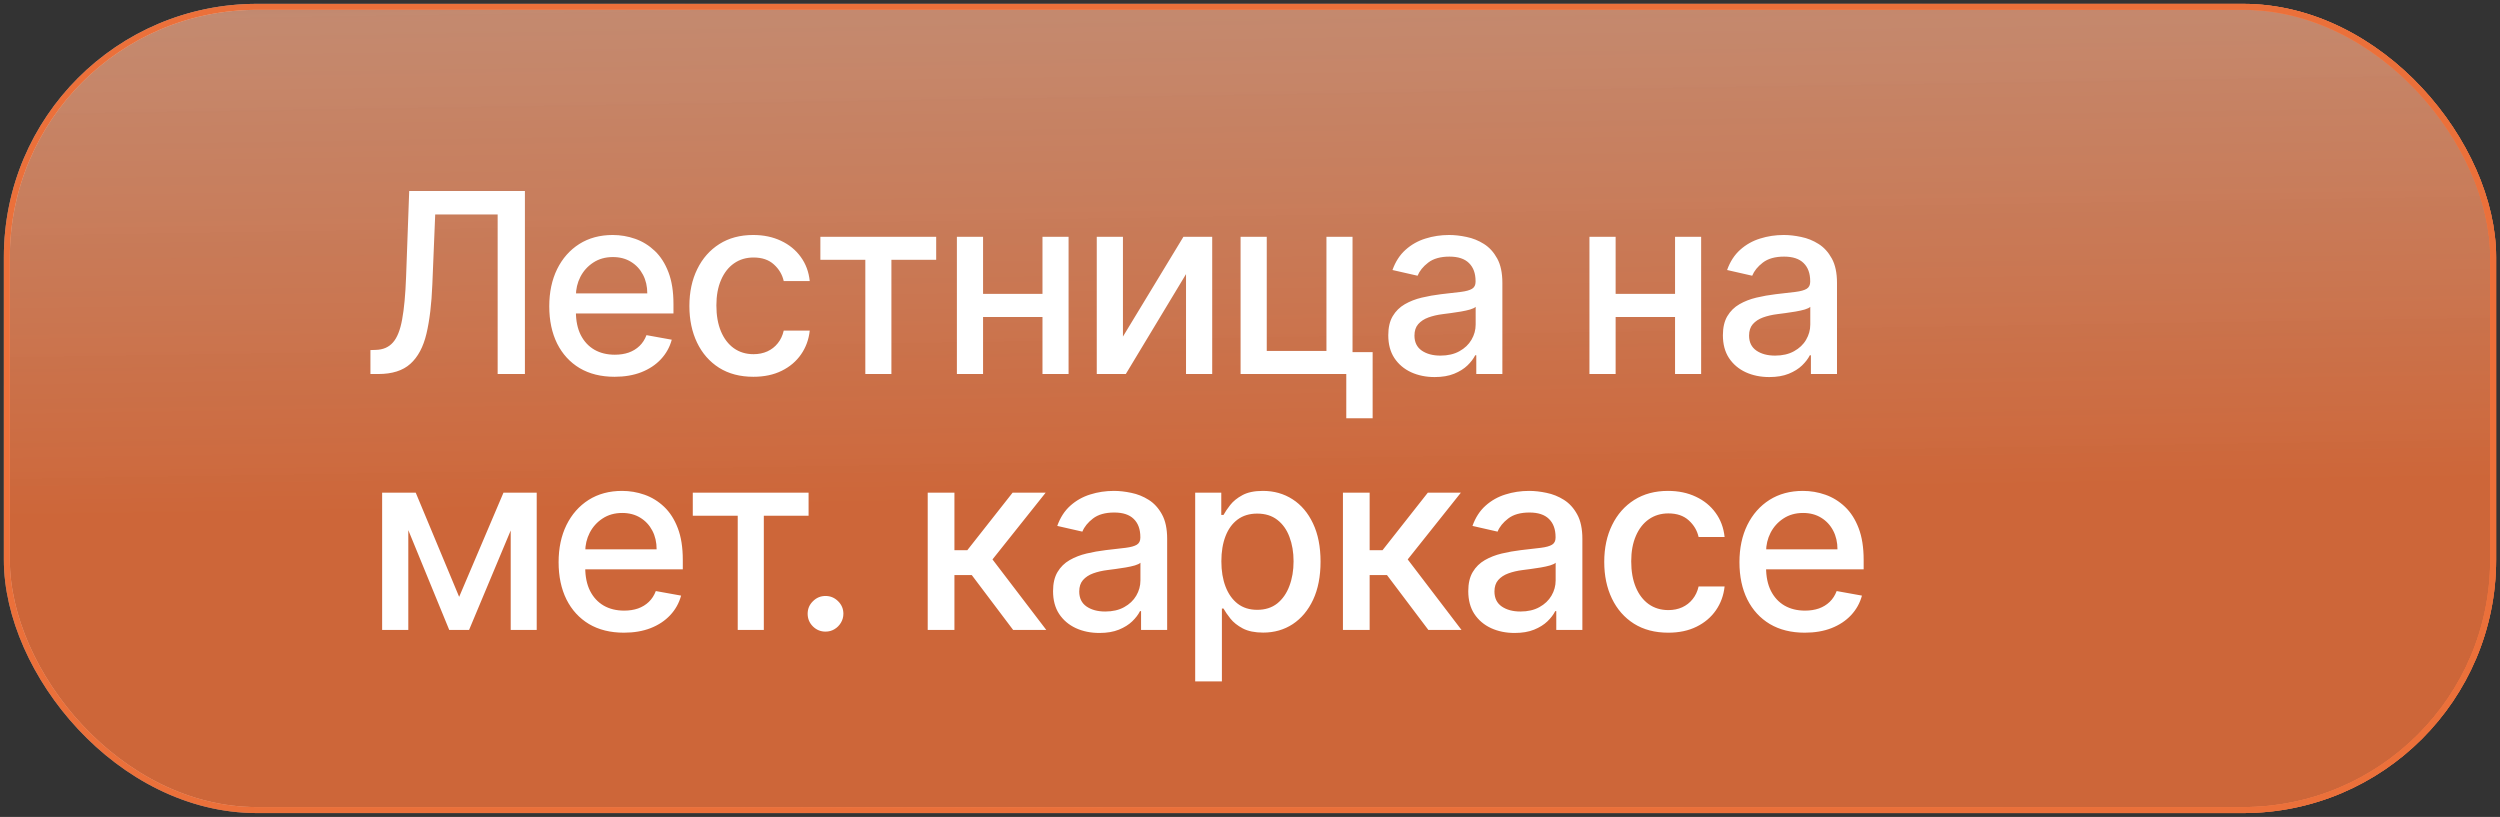 <?xml version="1.0" encoding="UTF-8"?> <svg xmlns="http://www.w3.org/2000/svg" width="254" height="83" viewBox="0 0 254 83" fill="none"><rect x="0" y="0" width="254" height="83" fill="#333333" stroke="none"/><rect x="0.696" y="0.696" width="252.608" height="81.608" rx="25.42" fill="url(#paint0_linear_388_1212)"></rect><rect x="0.696" y="0.696" width="252.608" height="81.608" rx="25.42" stroke="url(#paint1_radial_388_1212)" stroke-width="0.608"></rect><rect x="0.696" y="0.696" width="252.608" height="81.608" rx="25.42" stroke="url(#paint2_radial_388_1212)" stroke-width="0.608"></rect><rect x="0.696" y="0.696" width="252.608" height="81.608" rx="25.42" stroke="url(#paint3_linear_388_1212)" stroke-width="0.608"></rect><rect x="0.696" y="0.696" width="252.608" height="81.608" rx="25.42" stroke="#EB703A" stroke-width="0.608"></rect><path d="M37.636 38V35.567L38.18 35.549C38.919 35.531 39.499 35.28 39.923 34.795C40.353 34.311 40.664 33.531 40.858 32.453C41.058 31.376 41.191 29.939 41.258 28.141L41.575 19.408H53.331V38H50.562V21.787H44.217L43.926 28.886C43.848 30.877 43.648 32.55 43.327 33.906C43.007 35.255 42.462 36.275 41.693 36.965C40.931 37.655 39.844 38 38.434 38H37.636ZM62.441 38.281C61.068 38.281 59.884 37.988 58.892 37.401C57.905 36.808 57.143 35.976 56.604 34.904C56.072 33.827 55.805 32.565 55.805 31.119C55.805 29.691 56.072 28.432 56.604 27.342C57.143 26.253 57.893 25.403 58.855 24.791C59.824 24.18 60.956 23.875 62.251 23.875C63.037 23.875 63.8 24.005 64.538 24.265C65.277 24.525 65.939 24.934 66.526 25.491C67.113 26.047 67.576 26.77 67.915 27.66C68.254 28.544 68.424 29.618 68.424 30.883V31.845H57.339V29.812H65.764C65.764 29.098 65.619 28.465 65.328 27.914C65.038 27.358 64.629 26.919 64.103 26.598C63.582 26.277 62.971 26.117 62.269 26.117C61.506 26.117 60.84 26.305 60.272 26.68C59.709 27.049 59.273 27.533 58.964 28.132C58.662 28.725 58.511 29.37 58.511 30.066V31.654C58.511 32.587 58.674 33.379 59.001 34.033C59.334 34.687 59.797 35.186 60.39 35.531C60.983 35.87 61.676 36.039 62.468 36.039C62.983 36.039 63.452 35.967 63.876 35.821C64.299 35.67 64.665 35.446 64.974 35.15C65.283 34.853 65.519 34.487 65.682 34.051L68.251 34.514C68.045 35.271 67.676 35.933 67.144 36.502C66.617 37.065 65.954 37.504 65.156 37.818C64.363 38.127 63.458 38.281 62.441 38.281ZM76.542 38.281C75.192 38.281 74.03 37.976 73.056 37.364C72.088 36.747 71.343 35.897 70.823 34.814C70.302 33.73 70.042 32.49 70.042 31.092C70.042 29.675 70.308 28.426 70.841 27.342C71.373 26.253 72.124 25.403 73.092 24.791C74.061 24.18 75.201 23.875 76.515 23.875C77.574 23.875 78.518 24.071 79.347 24.465C80.176 24.852 80.845 25.397 81.353 26.099C81.868 26.801 82.173 27.621 82.27 28.559H79.628C79.483 27.905 79.15 27.342 78.63 26.87C78.115 26.398 77.425 26.162 76.56 26.162C75.803 26.162 75.141 26.362 74.572 26.761C74.009 27.155 73.57 27.718 73.256 28.45C72.941 29.176 72.784 30.036 72.784 31.028C72.784 32.045 72.938 32.922 73.246 33.661C73.555 34.399 73.991 34.971 74.554 35.377C75.123 35.782 75.791 35.985 76.56 35.985C77.074 35.985 77.54 35.891 77.958 35.703C78.382 35.51 78.736 35.234 79.02 34.877C79.311 34.52 79.513 34.09 79.628 33.588H82.27C82.173 34.49 81.88 35.295 81.389 36.003C80.899 36.711 80.243 37.268 79.42 37.673C78.603 38.079 77.643 38.281 76.542 38.281ZM83.35 26.398V24.056H95.116V26.398H90.567V38H87.917V26.398H83.35ZM106.67 29.857V32.208H99.117V29.857H106.67ZM99.879 24.056V38H97.22V24.056H99.879ZM108.567 24.056V38H105.916V24.056H108.567ZM114.091 34.196L120.237 24.056H123.16V38H120.5V27.851L114.382 38H111.431V24.056H114.091V34.196ZM137.417 24.056V35.776H139.46V42.494H136.782V38H126.043V24.056H128.702V35.658H134.767V24.056H137.417ZM145.76 38.309C144.877 38.309 144.078 38.145 143.364 37.818C142.649 37.486 142.084 37.004 141.666 36.375C141.254 35.746 141.049 34.974 141.049 34.06C141.049 33.273 141.2 32.626 141.503 32.117C141.805 31.609 142.214 31.207 142.728 30.91C143.243 30.613 143.817 30.39 144.453 30.238C145.088 30.087 145.736 29.972 146.396 29.893C147.231 29.797 147.909 29.718 148.429 29.657C148.95 29.591 149.328 29.485 149.564 29.34C149.8 29.194 149.918 28.958 149.918 28.631V28.568C149.918 27.775 149.694 27.161 149.246 26.725C148.804 26.289 148.145 26.072 147.267 26.072C146.353 26.072 145.633 26.274 145.107 26.68C144.586 27.079 144.226 27.524 144.026 28.014L141.475 27.433C141.778 26.586 142.22 25.902 142.801 25.382C143.388 24.855 144.063 24.474 144.825 24.238C145.588 23.996 146.39 23.875 147.231 23.875C147.788 23.875 148.378 23.941 149.001 24.074C149.63 24.201 150.217 24.438 150.762 24.782C151.313 25.127 151.764 25.621 152.115 26.262C152.466 26.898 152.641 27.724 152.641 28.74V38H149.991V36.094H149.882C149.706 36.445 149.443 36.79 149.092 37.129C148.741 37.467 148.29 37.749 147.739 37.973C147.188 38.197 146.529 38.309 145.76 38.309ZM146.35 36.13C147.101 36.13 147.742 35.982 148.275 35.685C148.813 35.389 149.222 35.001 149.5 34.523C149.785 34.039 149.927 33.522 149.927 32.971V31.173C149.83 31.27 149.643 31.361 149.364 31.446C149.092 31.524 148.78 31.594 148.429 31.654C148.078 31.709 147.736 31.76 147.403 31.809C147.07 31.851 146.792 31.887 146.568 31.918C146.042 31.984 145.56 32.096 145.125 32.254C144.695 32.411 144.35 32.638 144.09 32.934C143.836 33.225 143.709 33.612 143.709 34.096C143.709 34.768 143.957 35.277 144.453 35.622C144.949 35.961 145.582 36.13 146.35 36.13ZM170.938 29.857V32.208H163.385V29.857H170.938ZM164.148 24.056V38H161.488V24.056H164.148ZM172.836 24.056V38H170.185V24.056H172.836ZM179.758 38.309C178.874 38.309 178.075 38.145 177.361 37.818C176.647 37.486 176.081 37.004 175.664 36.375C175.252 35.746 175.046 34.974 175.046 34.06C175.046 33.273 175.198 32.626 175.5 32.117C175.803 31.609 176.211 31.207 176.726 30.91C177.24 30.613 177.815 30.39 178.451 30.238C179.086 30.087 179.734 29.972 180.393 29.893C181.228 29.797 181.906 29.718 182.427 29.657C182.947 29.591 183.325 29.485 183.561 29.34C183.798 29.194 183.916 28.958 183.916 28.631V28.568C183.916 27.775 183.692 27.161 183.244 26.725C182.802 26.289 182.142 26.072 181.265 26.072C180.351 26.072 179.631 26.274 179.104 26.68C178.584 27.079 178.224 27.524 178.024 28.014L175.473 27.433C175.776 26.586 176.217 25.902 176.798 25.382C177.385 24.855 178.06 24.474 178.823 24.238C179.585 23.996 180.387 23.875 181.228 23.875C181.785 23.875 182.375 23.941 182.999 24.074C183.628 24.201 184.215 24.438 184.76 24.782C185.311 25.127 185.761 25.621 186.112 26.262C186.463 26.898 186.639 27.724 186.639 28.74V38H183.988V36.094H183.879C183.704 36.445 183.44 36.79 183.089 37.129C182.738 37.467 182.288 37.749 181.737 37.973C181.186 38.197 180.526 38.309 179.758 38.309ZM180.348 36.13C181.098 36.13 181.74 35.982 182.272 35.685C182.811 35.389 183.22 35.001 183.498 34.523C183.782 34.039 183.925 33.522 183.925 32.971V31.173C183.828 31.27 183.64 31.361 183.362 31.446C183.089 31.524 182.778 31.594 182.427 31.654C182.076 31.709 181.734 31.76 181.401 31.809C181.068 31.851 180.79 31.887 180.566 31.918C180.039 31.984 179.558 32.096 179.122 32.254C178.693 32.411 178.348 32.638 178.087 32.934C177.833 33.225 177.706 33.612 177.706 34.096C177.706 34.768 177.954 35.277 178.451 35.622C178.947 35.961 179.579 36.13 180.348 36.13ZM46.65 60.641L51.153 50.056H53.495L47.658 64H45.642L39.923 50.056H42.238L46.65 60.641ZM41.484 50.056V64H38.825V50.056H41.484ZM51.888 64V50.056H54.53V64H51.888ZM63.39 64.281C62.016 64.281 60.833 63.988 59.84 63.401C58.854 62.808 58.091 61.976 57.553 60.904C57.02 59.827 56.754 58.565 56.754 57.119C56.754 55.691 57.02 54.432 57.553 53.342C58.091 52.253 58.842 51.403 59.804 50.791C60.772 50.18 61.904 49.875 63.199 49.875C63.986 49.875 64.749 50.005 65.487 50.265C66.225 50.525 66.888 50.934 67.475 51.49C68.062 52.047 68.525 52.77 68.864 53.66C69.203 54.544 69.372 55.618 69.372 56.883V57.845H58.288V55.812H66.713C66.713 55.097 66.567 54.465 66.277 53.914C65.986 53.358 65.578 52.919 65.051 52.598C64.531 52.277 63.919 52.117 63.217 52.117C62.455 52.117 61.789 52.304 61.22 52.68C60.657 53.049 60.222 53.533 59.913 54.132C59.61 54.725 59.459 55.37 59.459 56.066V57.654C59.459 58.587 59.623 59.379 59.949 60.033C60.282 60.687 60.745 61.186 61.338 61.531C61.931 61.87 62.624 62.039 63.417 62.039C63.932 62.039 64.401 61.967 64.824 61.821C65.248 61.67 65.614 61.446 65.923 61.15C66.231 60.853 66.467 60.487 66.631 60.051L69.2 60.514C68.994 61.271 68.625 61.933 68.092 62.502C67.566 63.065 66.903 63.504 66.104 63.818C65.311 64.127 64.407 64.281 63.39 64.281ZM70.387 52.398V50.056H82.152V52.398H77.604V64H74.953V52.398H70.387ZM83.873 64.172C83.376 64.172 82.95 63.997 82.593 63.646C82.235 63.289 82.057 62.859 82.057 62.357C82.057 61.861 82.235 61.437 82.593 61.086C82.95 60.729 83.376 60.55 83.873 60.55C84.369 60.55 84.795 60.729 85.153 61.086C85.51 61.437 85.688 61.861 85.688 62.357C85.688 62.69 85.603 62.995 85.434 63.274C85.27 63.546 85.053 63.764 84.78 63.927C84.508 64.091 84.205 64.172 83.873 64.172ZM94.256 64V50.056H96.97V55.902H98.277L102.88 50.056H106.239L100.837 56.837L106.302 64H102.934L98.731 58.426H96.97V64H94.256ZM111.702 64.309C110.818 64.309 110.019 64.145 109.305 63.818C108.591 63.486 108.025 63.004 107.607 62.375C107.196 61.746 106.99 60.974 106.99 60.06C106.99 59.273 107.141 58.626 107.444 58.117C107.747 57.609 108.155 57.207 108.67 56.91C109.184 56.614 109.759 56.39 110.394 56.238C111.03 56.087 111.677 55.972 112.337 55.893C113.172 55.797 113.85 55.718 114.371 55.657C114.891 55.591 115.269 55.485 115.505 55.34C115.741 55.194 115.859 54.958 115.859 54.632V54.568C115.859 53.775 115.635 53.161 115.188 52.725C114.746 52.289 114.086 52.072 113.209 52.072C112.295 52.072 111.575 52.274 111.048 52.68C110.528 53.079 110.167 53.524 109.968 54.014L107.417 53.433C107.719 52.586 108.161 51.902 108.742 51.382C109.329 50.855 110.004 50.474 110.767 50.238C111.529 49.996 112.331 49.875 113.172 49.875C113.729 49.875 114.319 49.941 114.942 50.074C115.572 50.202 116.159 50.438 116.704 50.782C117.254 51.127 117.705 51.621 118.056 52.262C118.407 52.898 118.583 53.724 118.583 54.74V64H115.932V62.094H115.823C115.648 62.445 115.384 62.79 115.033 63.129C114.682 63.467 114.231 63.749 113.681 63.973C113.13 64.197 112.47 64.309 111.702 64.309ZM112.292 62.13C113.042 62.13 113.684 61.982 114.216 61.685C114.755 61.389 115.163 61.001 115.442 60.523C115.726 60.039 115.868 59.522 115.868 58.971V57.173C115.772 57.27 115.584 57.361 115.306 57.446C115.033 57.524 114.722 57.594 114.371 57.654C114.02 57.709 113.678 57.76 113.345 57.809C113.012 57.851 112.733 57.888 112.51 57.918C111.983 57.984 111.502 58.096 111.066 58.254C110.636 58.411 110.292 58.638 110.031 58.934C109.777 59.225 109.65 59.612 109.65 60.096C109.65 60.768 109.898 61.277 110.394 61.622C110.891 61.961 111.523 62.13 112.292 62.13ZM121.431 69.229V50.056H124.082V52.317H124.309C124.466 52.026 124.693 51.69 124.99 51.309C125.286 50.928 125.698 50.595 126.224 50.31C126.751 50.02 127.447 49.875 128.312 49.875C129.438 49.875 130.443 50.159 131.326 50.728C132.21 51.297 132.903 52.117 133.405 53.188C133.913 54.259 134.168 55.548 134.168 57.055C134.168 58.562 133.916 59.854 133.414 60.932C132.912 62.003 132.222 62.829 131.344 63.41C130.467 63.985 129.465 64.272 128.339 64.272C127.492 64.272 126.799 64.13 126.261 63.846C125.728 63.561 125.31 63.228 125.008 62.847C124.705 62.466 124.472 62.127 124.309 61.83H124.145V69.229H121.431ZM124.091 57.028C124.091 58.008 124.233 58.868 124.518 59.606C124.802 60.345 125.214 60.923 125.752 61.34C126.291 61.752 126.951 61.958 127.731 61.958C128.542 61.958 129.22 61.743 129.765 61.313C130.309 60.877 130.721 60.287 130.999 59.543C131.284 58.798 131.426 57.96 131.426 57.028C131.426 56.108 131.287 55.282 131.008 54.55C130.736 53.818 130.325 53.24 129.774 52.816C129.229 52.392 128.548 52.181 127.731 52.181C126.945 52.181 126.279 52.383 125.734 52.789C125.195 53.194 124.787 53.76 124.509 54.486C124.23 55.212 124.091 56.06 124.091 57.028ZM136.442 64V50.056H139.156V55.902H140.463L145.066 50.056H148.425L143.023 56.837L148.488 64H145.12L140.917 58.426H139.156V64H136.442ZM153.888 64.309C153.004 64.309 152.205 64.145 151.491 63.818C150.777 63.486 150.211 63.004 149.793 62.375C149.382 61.746 149.176 60.974 149.176 60.06C149.176 59.273 149.327 58.626 149.63 58.117C149.933 57.609 150.341 57.207 150.856 56.91C151.37 56.614 151.945 56.39 152.58 56.238C153.216 56.087 153.863 55.972 154.523 55.893C155.358 55.797 156.036 55.718 156.557 55.657C157.077 55.591 157.455 55.485 157.691 55.34C157.927 55.194 158.045 54.958 158.045 54.632V54.568C158.045 53.775 157.821 53.161 157.374 52.725C156.932 52.289 156.272 52.072 155.395 52.072C154.481 52.072 153.761 52.274 153.234 52.68C152.714 53.079 152.353 53.524 152.154 54.014L149.603 53.433C149.905 52.586 150.347 51.902 150.928 51.382C151.515 50.855 152.19 50.474 152.953 50.238C153.715 49.996 154.517 49.875 155.358 49.875C155.915 49.875 156.505 49.941 157.128 50.074C157.758 50.202 158.345 50.438 158.89 50.782C159.44 51.127 159.891 51.621 160.242 52.262C160.593 52.898 160.769 53.724 160.769 54.74V64H158.118V62.094H158.009C157.833 62.445 157.57 62.79 157.219 63.129C156.868 63.467 156.417 63.749 155.867 63.973C155.316 64.197 154.656 64.309 153.888 64.309ZM154.478 62.13C155.228 62.13 155.87 61.982 156.402 61.685C156.941 61.389 157.349 61.001 157.628 60.523C157.912 60.039 158.054 59.522 158.054 58.971V57.173C157.958 57.27 157.77 57.361 157.492 57.446C157.219 57.524 156.908 57.594 156.557 57.654C156.206 57.709 155.864 57.76 155.531 57.809C155.198 57.851 154.919 57.888 154.696 57.918C154.169 57.984 153.688 58.096 153.252 58.254C152.822 58.411 152.477 58.638 152.217 58.934C151.963 59.225 151.836 59.612 151.836 60.096C151.836 60.768 152.084 61.277 152.58 61.622C153.077 61.961 153.709 62.13 154.478 62.13ZM169.491 64.281C168.141 64.281 166.979 63.976 166.005 63.364C165.036 62.747 164.292 61.897 163.771 60.814C163.251 59.73 162.991 58.49 162.991 57.092C162.991 55.675 163.257 54.426 163.79 53.342C164.322 52.253 165.073 51.403 166.041 50.791C167.009 50.18 168.15 49.875 169.463 49.875C170.522 49.875 171.467 50.071 172.296 50.465C173.125 50.852 173.794 51.397 174.302 52.099C174.816 52.801 175.122 53.621 175.219 54.559H172.577C172.432 53.905 172.099 53.342 171.579 52.87C171.064 52.398 170.374 52.162 169.509 52.162C168.752 52.162 168.09 52.362 167.521 52.761C166.958 53.155 166.519 53.718 166.204 54.45C165.89 55.176 165.732 56.036 165.732 57.028C165.732 58.045 165.887 58.922 166.195 59.661C166.504 60.399 166.94 60.971 167.502 61.377C168.071 61.782 168.74 61.985 169.509 61.985C170.023 61.985 170.489 61.891 170.907 61.703C171.33 61.51 171.684 61.234 171.969 60.877C172.259 60.52 172.462 60.09 172.577 59.588H175.219C175.122 60.49 174.828 61.295 174.338 62.003C173.848 62.711 173.191 63.268 172.368 63.673C171.551 64.079 170.592 64.281 169.491 64.281ZM183.364 64.281C181.99 64.281 180.807 63.988 179.815 63.401C178.828 62.808 178.066 61.976 177.527 60.904C176.994 59.827 176.728 58.565 176.728 57.119C176.728 55.691 176.994 54.432 177.527 53.342C178.066 52.253 178.816 51.403 179.778 50.791C180.747 50.18 181.878 49.875 183.174 49.875C183.96 49.875 184.723 50.005 185.461 50.265C186.2 50.525 186.862 50.934 187.449 51.49C188.036 52.047 188.499 52.77 188.838 53.66C189.177 54.544 189.347 55.618 189.347 56.883V57.845H178.262V55.812H186.687C186.687 55.097 186.541 54.465 186.251 53.914C185.961 53.358 185.552 52.919 185.025 52.598C184.505 52.277 183.894 52.117 183.192 52.117C182.429 52.117 181.763 52.304 181.195 52.68C180.632 53.049 180.196 53.533 179.887 54.132C179.585 54.725 179.433 55.37 179.433 56.066V57.654C179.433 58.587 179.597 59.379 179.924 60.033C180.257 60.687 180.719 61.186 181.313 61.531C181.906 61.87 182.599 62.039 183.391 62.039C183.906 62.039 184.375 61.967 184.799 61.821C185.222 61.67 185.588 61.446 185.897 61.15C186.206 60.853 186.442 60.487 186.605 60.051L189.174 60.514C188.968 61.271 188.599 61.933 188.067 62.502C187.54 63.065 186.877 63.504 186.079 63.818C185.286 64.127 184.381 64.281 183.364 64.281Z" fill="white"></path><defs><linearGradient id="paint0_linear_388_1212" x1="163.521" y1="95.524" x2="161.349" y2="-40.726" gradientUnits="userSpaceOnUse"><stop offset="0.332" stop-color="#EB703A" stop-opacity="0.84"></stop><stop offset="0.702" stop-color="#F2A582" stop-opacity="0.76"></stop><stop offset="1" stop-color="white" stop-opacity="0"></stop></linearGradient><radialGradient id="paint1_radial_388_1212" cx="0" cy="0" r="1" gradientUnits="userSpaceOnUse" gradientTransform="translate(3.267 3.41) rotate(17.286) scale(257.497 233.816)"><stop stop-color="white" stop-opacity="0"></stop><stop offset="1" stop-color="#EB703A"></stop></radialGradient><radialGradient id="paint2_radial_388_1212" cx="0" cy="0" r="1" gradientUnits="userSpaceOnUse" gradientTransform="translate(4.467 79.523) rotate(-17.28) scale(256.232 232.354)"><stop stop-color="white" stop-opacity="0"></stop><stop offset="1" stop-color="#EB703A"></stop></radialGradient><linearGradient id="paint3_linear_388_1212" x1="5.667" y1="3.209" x2="122.371" y2="169.093" gradientUnits="userSpaceOnUse"><stop stop-color="white" stop-opacity="0.3"></stop><stop offset="1" stop-color="white" stop-opacity="0"></stop></linearGradient></defs></svg> 